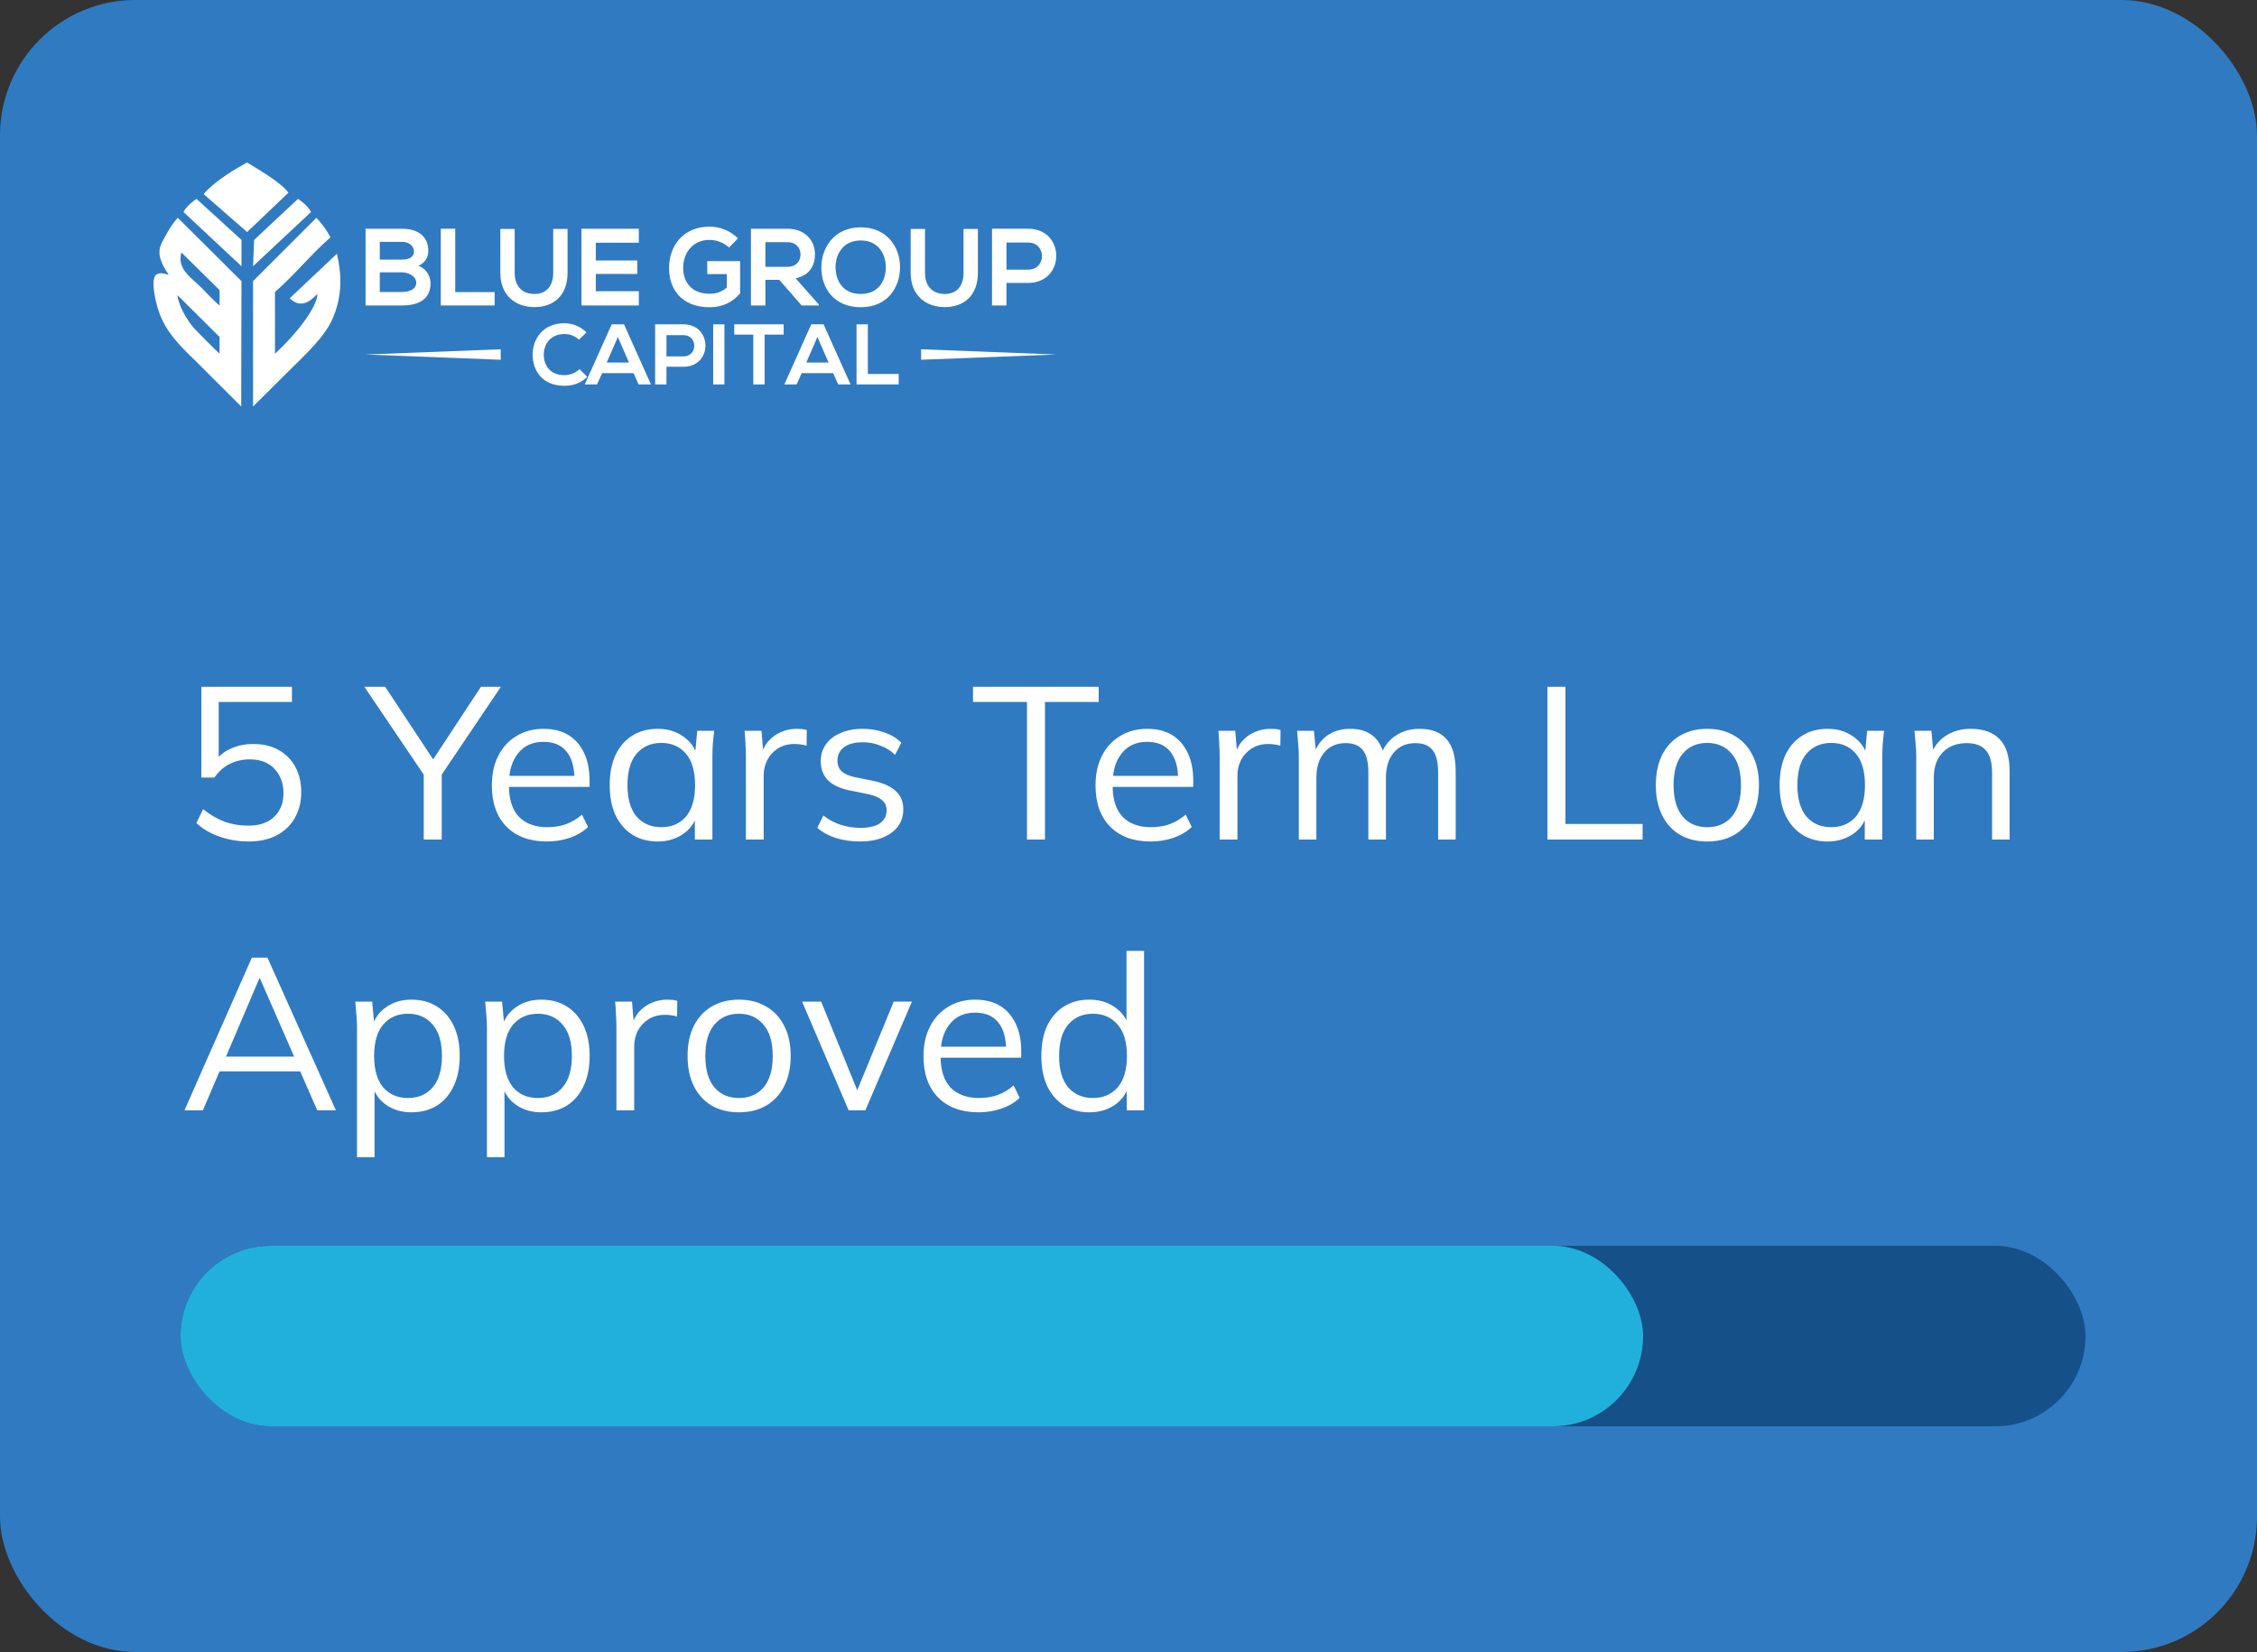 <svg width="250" height="183" viewBox="0 0 250 183" fill="none" xmlns="http://www.w3.org/2000/svg">
<rect x="0" y="0" width="250" height="183" fill="#333333" stroke="none"/>
<rect width="250" height="183" rx="15" fill="#307AC1"/>
<path d="M27.512 93.216C26.776 93.216 26.056 93.136 25.352 92.976C24.648 92.816 23.984 92.584 23.36 92.28C22.752 91.976 22.216 91.608 21.752 91.176L22.496 89.64C23.28 90.264 24.08 90.728 24.896 91.032C25.712 91.32 26.584 91.464 27.512 91.464C28.728 91.464 29.68 91.136 30.368 90.48C31.056 89.824 31.4 88.96 31.4 87.888C31.4 86.784 31.072 85.88 30.416 85.176C29.76 84.472 28.848 84.12 27.68 84.12C26.848 84.12 26.104 84.288 25.448 84.624C24.792 84.944 24.224 85.448 23.744 86.136H22.304V76.08H32.336V77.76H24.224V84.504H23.696C24.128 83.832 24.72 83.32 25.472 82.968C26.24 82.6 27.104 82.416 28.064 82.416C29.152 82.416 30.088 82.64 30.872 83.088C31.672 83.536 32.288 84.16 32.72 84.96C33.152 85.76 33.368 86.696 33.368 87.768C33.368 88.84 33.128 89.792 32.648 90.624C32.184 91.44 31.512 92.08 30.632 92.544C29.768 92.992 28.728 93.216 27.512 93.216ZM46.936 93V85.104L47.368 86.448L40.36 76.08H42.664L48.232 84.504H47.728L53.272 76.08H55.48L48.496 86.448L48.928 85.104V93H46.936ZM60.576 93.216C58.688 93.216 57.2 92.672 56.112 91.584C55.024 90.48 54.48 88.952 54.48 87C54.48 85.736 54.72 84.64 55.2 83.712C55.68 82.768 56.352 82.04 57.216 81.528C58.08 81 59.072 80.736 60.192 80.736C61.296 80.736 62.224 80.968 62.976 81.432C63.728 81.896 64.304 82.56 64.704 83.424C65.104 84.272 65.304 85.28 65.304 86.448V87.168H55.968V85.944H64.032L63.624 86.256C63.624 84.976 63.336 83.976 62.76 83.256C62.184 82.536 61.328 82.176 60.192 82.176C58.992 82.176 58.056 82.6 57.384 83.448C56.712 84.28 56.376 85.408 56.376 86.832V87.048C56.376 88.552 56.744 89.696 57.48 90.48C58.232 91.248 59.28 91.632 60.624 91.632C61.344 91.632 62.016 91.528 62.64 91.32C63.28 91.096 63.888 90.736 64.464 90.24L65.136 91.608C64.608 92.12 63.936 92.52 63.12 92.808C62.32 93.08 61.472 93.216 60.576 93.216ZM72.863 93.216C71.791 93.216 70.855 92.968 70.055 92.472C69.255 91.96 68.631 91.24 68.183 90.312C67.751 89.384 67.535 88.272 67.535 86.976C67.535 85.664 67.751 84.544 68.183 83.616C68.631 82.688 69.255 81.976 70.055 81.48C70.855 80.984 71.791 80.736 72.863 80.736C73.951 80.736 74.887 81.016 75.671 81.576C76.471 82.12 76.999 82.864 77.255 83.808H76.967L77.231 80.952H79.103C79.055 81.416 79.007 81.888 78.959 82.368C78.927 82.832 78.911 83.288 78.911 83.736V93H76.967V90.168H77.231C76.975 91.112 76.447 91.856 75.647 92.4C74.847 92.944 73.919 93.216 72.863 93.216ZM73.247 91.632C74.399 91.632 75.311 91.24 75.983 90.456C76.655 89.656 76.991 88.496 76.991 86.976C76.991 85.44 76.655 84.28 75.983 83.496C75.311 82.696 74.399 82.296 73.247 82.296C72.111 82.296 71.199 82.696 70.511 83.496C69.839 84.28 69.503 85.44 69.503 86.976C69.503 88.496 69.839 89.656 70.511 90.456C71.199 91.24 72.111 91.632 73.247 91.632ZM82.621 93V83.856C82.621 83.376 82.605 82.888 82.573 82.392C82.557 81.896 82.525 81.416 82.477 80.952H84.349L84.589 83.88L84.253 83.904C84.413 83.184 84.693 82.592 85.093 82.128C85.493 81.664 85.965 81.32 86.509 81.096C87.053 80.856 87.621 80.736 88.213 80.736C88.453 80.736 88.661 80.744 88.837 80.76C89.029 80.776 89.205 80.816 89.365 80.88L89.341 82.608C89.101 82.528 88.877 82.48 88.669 82.464C88.477 82.432 88.253 82.416 87.997 82.416C87.293 82.416 86.677 82.584 86.149 82.92C85.637 83.256 85.245 83.688 84.973 84.216C84.717 84.744 84.589 85.304 84.589 85.896V93H82.621ZM95.279 93.216C94.319 93.216 93.423 93.088 92.591 92.832C91.759 92.56 91.071 92.184 90.527 91.704L91.199 90.336C91.791 90.8 92.431 91.144 93.119 91.368C93.823 91.592 94.551 91.704 95.303 91.704C96.263 91.704 96.983 91.536 97.463 91.2C97.959 90.848 98.207 90.368 98.207 89.76C98.207 89.296 98.047 88.928 97.727 88.656C97.423 88.368 96.919 88.144 96.215 87.984L93.983 87.528C92.959 87.304 92.191 86.928 91.679 86.4C91.167 85.856 90.911 85.168 90.911 84.336C90.911 83.632 91.095 83.016 91.463 82.488C91.831 81.944 92.367 81.52 93.071 81.216C93.775 80.896 94.599 80.736 95.543 80.736C96.423 80.736 97.231 80.872 97.967 81.144C98.719 81.4 99.343 81.776 99.839 82.272L99.143 83.616C98.663 83.152 98.111 82.808 97.487 82.584C96.879 82.344 96.247 82.224 95.591 82.224C94.647 82.224 93.935 82.416 93.455 82.8C92.991 83.168 92.759 83.656 92.759 84.264C92.759 84.728 92.903 85.112 93.191 85.416C93.495 85.704 93.959 85.92 94.583 86.064L96.815 86.52C97.903 86.76 98.711 87.136 99.239 87.648C99.783 88.144 100.055 88.816 100.055 89.664C100.055 90.384 99.855 91.016 99.455 91.56C99.055 92.088 98.495 92.496 97.775 92.784C97.071 93.072 96.239 93.216 95.279 93.216ZM113.755 93V77.76H107.779V76.08H121.699V77.76H115.747V93H113.755ZM127.443 93.216C125.555 93.216 124.067 92.672 122.979 91.584C121.891 90.48 121.347 88.952 121.347 87C121.347 85.736 121.587 84.64 122.067 83.712C122.547 82.768 123.219 82.04 124.083 81.528C124.947 81 125.939 80.736 127.059 80.736C128.163 80.736 129.091 80.968 129.843 81.432C130.595 81.896 131.171 82.56 131.571 83.424C131.971 84.272 132.171 85.28 132.171 86.448V87.168H122.835V85.944H130.899L130.491 86.256C130.491 84.976 130.203 83.976 129.627 83.256C129.051 82.536 128.195 82.176 127.059 82.176C125.859 82.176 124.923 82.6 124.251 83.448C123.579 84.28 123.243 85.408 123.243 86.832V87.048C123.243 88.552 123.611 89.696 124.347 90.48C125.099 91.248 126.147 91.632 127.491 91.632C128.211 91.632 128.883 91.528 129.507 91.32C130.147 91.096 130.755 90.736 131.331 90.24L132.003 91.608C131.475 92.12 130.803 92.52 129.987 92.808C129.187 93.08 128.339 93.216 127.443 93.216ZM135.098 93V83.856C135.098 83.376 135.082 82.888 135.05 82.392C135.034 81.896 135.002 81.416 134.954 80.952H136.826L137.066 83.88L136.73 83.904C136.89 83.184 137.17 82.592 137.57 82.128C137.97 81.664 138.442 81.32 138.986 81.096C139.53 80.856 140.098 80.736 140.69 80.736C140.93 80.736 141.138 80.744 141.314 80.76C141.506 80.776 141.682 80.816 141.842 80.88L141.818 82.608C141.578 82.528 141.354 82.48 141.146 82.464C140.954 82.432 140.73 82.416 140.474 82.416C139.77 82.416 139.154 82.584 138.626 82.92C138.114 83.256 137.722 83.688 137.45 84.216C137.194 84.744 137.066 85.304 137.066 85.896V93H135.098ZM143.865 93V83.736C143.865 83.288 143.841 82.832 143.793 82.368C143.761 81.888 143.721 81.416 143.673 80.952H145.545L145.785 83.592H145.497C145.817 82.68 146.321 81.976 147.009 81.48C147.713 80.984 148.561 80.736 149.553 80.736C150.561 80.736 151.377 80.976 152.001 81.456C152.641 81.936 153.073 82.68 153.297 83.688H152.937C153.241 82.776 153.777 82.056 154.545 81.528C155.313 81 156.209 80.736 157.233 80.736C158.561 80.736 159.561 81.12 160.233 81.888C160.905 82.64 161.241 83.832 161.241 85.464V93H159.297V85.584C159.297 84.448 159.097 83.624 158.697 83.112C158.297 82.584 157.657 82.32 156.777 82.32C155.769 82.32 154.969 82.672 154.377 83.376C153.801 84.064 153.513 84.992 153.513 86.16V93H151.569V85.584C151.569 84.448 151.369 83.624 150.969 83.112C150.569 82.584 149.929 82.32 149.049 82.32C148.041 82.32 147.249 82.672 146.673 83.376C146.097 84.064 145.809 84.992 145.809 86.16V93H143.865ZM171.409 93V76.08H173.401V91.272H181.945V93H171.409ZM189.098 93.216C187.946 93.216 186.938 92.968 186.074 92.472C185.226 91.96 184.57 91.24 184.106 90.312C183.642 89.368 183.41 88.256 183.41 86.976C183.41 85.68 183.642 84.568 184.106 83.64C184.57 82.712 185.226 82 186.074 81.504C186.938 80.992 187.946 80.736 189.098 80.736C190.266 80.736 191.274 80.992 192.122 81.504C192.986 82 193.65 82.712 194.114 83.64C194.594 84.568 194.834 85.68 194.834 86.976C194.834 88.256 194.594 89.368 194.114 90.312C193.65 91.24 192.986 91.96 192.122 92.472C191.274 92.968 190.266 93.216 189.098 93.216ZM189.098 91.632C190.25 91.632 191.162 91.24 191.834 90.456C192.506 89.656 192.842 88.496 192.842 86.976C192.842 85.44 192.498 84.28 191.81 83.496C191.138 82.696 190.234 82.296 189.098 82.296C187.962 82.296 187.058 82.696 186.386 83.496C185.714 84.28 185.378 85.44 185.378 86.976C185.378 88.496 185.714 89.656 186.386 90.456C187.058 91.24 187.962 91.632 189.098 91.632ZM202.449 93.216C201.377 93.216 200.441 92.968 199.641 92.472C198.841 91.96 198.217 91.24 197.769 90.312C197.337 89.384 197.121 88.272 197.121 86.976C197.121 85.664 197.337 84.544 197.769 83.616C198.217 82.688 198.841 81.976 199.641 81.48C200.441 80.984 201.377 80.736 202.449 80.736C203.537 80.736 204.473 81.016 205.257 81.576C206.057 82.12 206.585 82.864 206.841 83.808H206.553L206.817 80.952H208.689C208.641 81.416 208.593 81.888 208.545 82.368C208.513 82.832 208.497 83.288 208.497 83.736V93H206.553V90.168H206.817C206.561 91.112 206.033 91.856 205.233 92.4C204.433 92.944 203.505 93.216 202.449 93.216ZM202.833 91.632C203.985 91.632 204.897 91.24 205.569 90.456C206.241 89.656 206.577 88.496 206.577 86.976C206.577 85.44 206.241 84.28 205.569 83.496C204.897 82.696 203.985 82.296 202.833 82.296C201.697 82.296 200.785 82.696 200.097 83.496C199.425 84.28 199.089 85.44 199.089 86.976C199.089 88.496 199.425 89.656 200.097 90.456C200.785 91.24 201.697 91.632 202.833 91.632ZM212.255 93V83.736C212.255 83.288 212.231 82.832 212.183 82.368C212.151 81.888 212.111 81.416 212.063 80.952H213.935L214.175 83.592H213.887C214.239 82.664 214.799 81.96 215.567 81.48C216.351 80.984 217.255 80.736 218.279 80.736C219.703 80.736 220.775 81.12 221.495 81.888C222.231 82.64 222.599 83.832 222.599 85.464V93H220.655V85.584C220.655 84.448 220.423 83.624 219.959 83.112C219.511 82.584 218.807 82.32 217.847 82.32C216.727 82.32 215.839 82.664 215.183 83.352C214.527 84.04 214.199 84.96 214.199 86.112V93H212.255ZM20.432 123L27.896 106.08H29.624L37.208 123H35.144L33.032 118.176L33.92 118.68H23.576L24.536 118.176L22.472 123H20.432ZM28.736 108.36L24.848 117.48L24.272 117.048H33.2L32.768 117.48L28.784 108.36H28.736ZM39.544 128.184V113.736C39.544 113.288 39.52 112.832 39.472 112.368C39.44 111.888 39.4 111.416 39.352 110.952H41.224L41.488 113.808H41.2C41.456 112.864 41.976 112.12 42.76 111.576C43.544 111.016 44.48 110.736 45.568 110.736C46.656 110.736 47.592 110.984 48.376 111.48C49.176 111.976 49.8 112.688 50.248 113.616C50.696 114.544 50.92 115.664 50.92 116.976C50.92 118.272 50.696 119.384 50.248 120.312C49.816 121.24 49.2 121.96 48.4 122.472C47.6 122.968 46.656 123.216 45.568 123.216C44.496 123.216 43.568 122.944 42.784 122.4C42 121.856 41.48 121.112 41.224 120.168H41.488V128.184H39.544ZM45.184 121.632C46.336 121.632 47.248 121.24 47.92 120.456C48.608 119.656 48.952 118.496 48.952 116.976C48.952 115.44 48.608 114.28 47.92 113.496C47.248 112.696 46.336 112.296 45.184 112.296C44.048 112.296 43.136 112.696 42.448 113.496C41.776 114.28 41.44 115.44 41.44 116.976C41.44 118.496 41.776 119.656 42.448 120.456C43.136 121.24 44.048 121.632 45.184 121.632ZM53.935 128.184V113.736C53.935 113.288 53.911 112.832 53.863 112.368C53.831 111.888 53.791 111.416 53.743 110.952H55.615L55.879 113.808H55.591C55.847 112.864 56.367 112.12 57.151 111.576C57.935 111.016 58.871 110.736 59.959 110.736C61.047 110.736 61.983 110.984 62.767 111.48C63.567 111.976 64.191 112.688 64.639 113.616C65.087 114.544 65.311 115.664 65.311 116.976C65.311 118.272 65.087 119.384 64.639 120.312C64.207 121.24 63.591 121.96 62.791 122.472C61.991 122.968 61.047 123.216 59.959 123.216C58.887 123.216 57.959 122.944 57.175 122.4C56.391 121.856 55.871 121.112 55.615 120.168H55.879V128.184H53.935ZM59.575 121.632C60.727 121.632 61.639 121.24 62.311 120.456C62.999 119.656 63.343 118.496 63.343 116.976C63.343 115.44 62.999 114.28 62.311 113.496C61.639 112.696 60.727 112.296 59.575 112.296C58.439 112.296 57.527 112.696 56.839 113.496C56.167 114.28 55.831 115.44 55.831 116.976C55.831 118.496 56.167 119.656 56.839 120.456C57.527 121.24 58.439 121.632 59.575 121.632ZM68.278 123V113.856C68.278 113.376 68.262 112.888 68.23 112.392C68.214 111.896 68.182 111.416 68.134 110.952H70.006L70.246 113.88L69.91 113.904C70.07 113.184 70.35 112.592 70.75 112.128C71.15 111.664 71.622 111.32 72.166 111.096C72.71 110.856 73.278 110.736 73.87 110.736C74.11 110.736 74.318 110.744 74.494 110.76C74.686 110.776 74.862 110.816 75.022 110.88L74.998 112.608C74.758 112.528 74.534 112.48 74.326 112.464C74.134 112.432 73.91 112.416 73.654 112.416C72.95 112.416 72.334 112.584 71.806 112.92C71.294 113.256 70.902 113.688 70.63 114.216C70.374 114.744 70.246 115.304 70.246 115.896V123H68.278ZM81.848 123.216C80.696 123.216 79.688 122.968 78.824 122.472C77.976 121.96 77.32 121.24 76.856 120.312C76.392 119.368 76.16 118.256 76.16 116.976C76.16 115.68 76.392 114.568 76.856 113.64C77.32 112.712 77.976 112 78.824 111.504C79.688 110.992 80.696 110.736 81.848 110.736C83.016 110.736 84.024 110.992 84.872 111.504C85.736 112 86.4 112.712 86.864 113.64C87.344 114.568 87.584 115.68 87.584 116.976C87.584 118.256 87.344 119.368 86.864 120.312C86.4 121.24 85.736 121.96 84.872 122.472C84.024 122.968 83.016 123.216 81.848 123.216ZM81.848 121.632C83 121.632 83.912 121.24 84.584 120.456C85.256 119.656 85.592 118.496 85.592 116.976C85.592 115.44 85.248 114.28 84.56 113.496C83.888 112.696 82.984 112.296 81.848 112.296C80.712 112.296 79.808 112.696 79.136 113.496C78.464 114.28 78.128 115.44 78.128 116.976C78.128 118.496 78.464 119.656 79.136 120.456C79.808 121.24 80.712 121.632 81.848 121.632ZM94.003 123L88.843 110.952H90.955L95.275 121.56H94.627L98.995 110.952H101.011L95.851 123H94.003ZM108.389 123.216C106.501 123.216 105.013 122.672 103.925 121.584C102.837 120.48 102.293 118.952 102.293 117C102.293 115.736 102.533 114.64 103.013 113.712C103.493 112.768 104.165 112.04 105.029 111.528C105.893 111 106.885 110.736 108.005 110.736C109.109 110.736 110.037 110.968 110.789 111.432C111.541 111.896 112.117 112.56 112.517 113.424C112.917 114.272 113.117 115.28 113.117 116.448V117.168H103.781V115.944H111.845L111.437 116.256C111.437 114.976 111.149 113.976 110.573 113.256C109.997 112.536 109.141 112.176 108.005 112.176C106.805 112.176 105.869 112.6 105.197 113.448C104.525 114.28 104.189 115.408 104.189 116.832V117.048C104.189 118.552 104.557 119.696 105.293 120.48C106.045 121.248 107.093 121.632 108.437 121.632C109.157 121.632 109.829 121.528 110.453 121.32C111.093 121.096 111.701 120.736 112.277 120.24L112.949 121.608C112.421 122.12 111.749 122.52 110.933 122.808C110.133 123.08 109.285 123.216 108.389 123.216ZM120.651 123.216C119.595 123.216 118.667 122.968 117.867 122.472C117.067 121.96 116.443 121.24 115.995 120.312C115.563 119.384 115.347 118.272 115.347 116.976C115.347 115.664 115.563 114.544 115.995 113.616C116.443 112.688 117.067 111.976 117.867 111.48C118.667 110.984 119.595 110.736 120.651 110.736C121.739 110.736 122.675 111.008 123.459 111.552C124.259 112.096 124.795 112.832 125.067 113.76H124.779V105.336H126.723V123H124.803V120.12H125.067C124.811 121.08 124.283 121.84 123.483 122.4C122.683 122.944 121.739 123.216 120.651 123.216ZM121.059 121.632C122.195 121.632 123.107 121.24 123.795 120.456C124.483 119.656 124.827 118.496 124.827 116.976C124.827 115.44 124.483 114.28 123.795 113.496C123.107 112.696 122.195 112.296 121.059 112.296C119.923 112.296 119.011 112.696 118.323 113.496C117.651 114.28 117.315 115.44 117.315 116.976C117.315 118.496 117.651 119.656 118.323 120.456C119.011 121.24 119.923 121.632 121.059 121.632Z" fill="white"/>
<path fill-rule="evenodd" clip-rule="evenodd" d="M24.318 39.165L24.322 37.327L19.654 32.691C19.787 33.898 20.737 35.503 21.515 36.385C21.674 36.565 24.094 39.016 24.318 39.165ZM24.319 33.824C24.074 33.72 22.698 32.262 22.319 31.879C21.177 30.726 19.578 29.817 20.093 27.965L24.323 32.145L24.319 33.824ZM17.662 28.053C17.642 27.492 17.754 27.288 17.965 26.797C18.034 26.732 18.934 24.835 19.702 24.134L26.746 31.142L26.717 45.029L21.793 40.113C20.672 39.029 19.552 37.954 18.667 36.664C18.218 36.008 17.85 35.256 17.571 34.452C17.362 33.851 16.542 30.866 17.347 30.399C17.838 30.115 18.226 30.37 18.686 30.43C18.266 29.855 17.683 28.798 17.662 28.053Z" fill="white"/>
<path fill-rule="evenodd" clip-rule="evenodd" d="M31.946 21.349L27.372 25.705L22.557 21.505C23.808 20.007 26.243 18.618 27.361 18C28.209 18.537 31.108 20.151 31.946 21.349Z" fill="white"/>
<path fill-rule="evenodd" clip-rule="evenodd" d="M26.746 26.58L21.77 22.032C21.223 22.389 20.654 22.885 20.322 23.483L26.746 29.489V26.58Z" fill="white"/>
<path fill-rule="evenodd" clip-rule="evenodd" d="M28.145 26.58L33.005 22.032C33.553 22.389 34.121 22.885 34.453 23.483L28.03 29.489L28.145 26.58Z" fill="white"/>
<path fill-rule="evenodd" clip-rule="evenodd" d="M28.033 45.028C29.014 44.063 30.558 42.507 31.66 41.42C34.068 39.045 35.954 37.303 36.824 35.337C37.978 32.729 37.823 30.247 37.316 28.111L32.09 33.043C33.634 34.581 34.977 32.64 35.165 32.569C35.131 34.016 32.87 36.971 30.462 39.18L30.457 32.349C32.571 30.509 34.489 28.132 36.603 26.292C36.203 25.514 35.689 24.791 35.04 24.132L28.029 31.142L28.033 45.028Z" fill="white"/>
<path fill-rule="evenodd" clip-rule="evenodd" d="M42.069 30.164H44.519C45.174 30.164 46.107 30.564 46.107 31.328C46.107 32.128 45.174 32.347 44.519 32.347H42.069V30.164ZM42.069 26.793H44.519C45.537 26.793 45.853 27.451 45.853 27.842C45.853 28.331 45.525 28.757 44.519 28.757H42.069V26.793ZM44.519 25.337C43.172 25.337 41.826 25.337 40.492 25.337V33.838C41.839 33.838 43.172 33.838 44.519 33.838C46.277 33.838 47.696 33.232 47.696 31.34C47.696 30.807 47.332 29.752 46.337 29.448C47.126 29.097 47.441 28.464 47.441 27.805C47.441 26.089 46.192 25.337 44.519 25.337Z" fill="white"/>
<path fill-rule="evenodd" clip-rule="evenodd" d="M48.823 25.337V33.838H54.79V32.359H50.424V25.337H48.823Z" fill="white"/>
<path fill-rule="evenodd" clip-rule="evenodd" d="M61.278 25.362V30.224C61.278 31.68 60.526 32.565 59.204 32.565C57.882 32.565 57.009 31.752 57.009 30.224V25.362H55.42V30.224C55.42 32.783 57.155 34.02 59.192 34.02C61.326 34.02 62.866 32.735 62.866 30.224V25.362H61.278Z" fill="white"/>
<path fill-rule="evenodd" clip-rule="evenodd" d="M70.761 32.262H65.995V30.346H70.591V28.854H65.995V26.889H70.761V25.337H64.406C64.406 28.171 64.406 31.013 64.406 33.838H70.761V32.262Z" fill="white"/>
<path fill-rule="evenodd" clip-rule="evenodd" d="M81.747 26.404C80.874 25.543 79.734 25.107 78.595 25.107C75.599 25.107 74.108 27.314 74.108 29.703C74.108 31.934 75.405 34.032 78.595 34.032C80.086 34.032 81.141 33.462 81.978 32.504V28.927H78.34V30.358H80.51V31.862C79.844 32.395 79.261 32.541 78.594 32.541C76.484 32.541 75.672 31.098 75.672 29.703C75.672 27.957 76.775 26.574 78.594 26.574C79.334 26.574 80.183 26.878 80.753 27.423L81.747 26.404Z" fill="white"/>
<path fill-rule="evenodd" clip-rule="evenodd" d="M90.697 33.729L88.126 30.831C89.739 30.503 90.273 29.327 90.273 28.157C90.273 26.684 89.218 25.349 87.217 25.337C85.871 25.349 84.525 25.337 83.179 25.337V33.838H84.779V31H86.319L88.793 33.838H90.697V33.729ZM87.217 26.829C88.224 26.829 88.672 27.51 88.672 28.193C88.672 28.876 88.235 29.557 87.217 29.557H84.779V26.829H87.217Z" fill="white"/>
<path fill-rule="evenodd" clip-rule="evenodd" d="M95.341 25.18C92.407 25.18 90.976 27.423 90.976 29.654C90.976 31.886 92.358 34.032 95.341 34.032C98.325 34.032 99.671 31.837 99.695 29.642C99.719 27.423 98.264 25.18 95.341 25.18ZM95.341 26.635C97.343 26.635 98.143 28.236 98.119 29.667C98.094 31.061 97.343 32.565 95.341 32.565C93.341 32.565 92.589 31.073 92.552 29.679C92.516 28.248 93.341 26.635 95.341 26.635Z" fill="white"/>
<path fill-rule="evenodd" clip-rule="evenodd" d="M106.729 25.362V30.224C106.729 31.68 105.977 32.565 104.655 32.565C103.333 32.565 102.46 31.752 102.46 30.224V25.362H100.872V30.224C100.872 32.783 102.605 34.02 104.642 34.02C106.777 34.02 108.317 32.735 108.317 30.224V25.362H106.729Z" fill="white"/>
<path fill-rule="evenodd" clip-rule="evenodd" d="M111.482 26.866H113.884C115.92 26.866 115.933 29.873 113.884 29.873H111.482V26.866ZM113.884 25.337C112.549 25.325 111.215 25.337 109.881 25.337V33.838H111.482V31.34H113.883C118.043 31.34 118.03 25.337 113.884 25.337Z" fill="white"/>
<path fill-rule="evenodd" clip-rule="evenodd" d="M64.193 40.885C63.756 41.322 63.1 41.559 62.521 41.559C60.879 41.559 60.242 40.41 60.233 39.309C60.223 38.198 60.916 37.002 62.521 37.002C63.1 37.002 63.689 37.201 64.126 37.629L64.962 36.821C64.278 36.147 63.423 35.805 62.522 35.805C60.119 35.805 58.989 37.572 58.998 39.309C59.008 41.037 60.052 42.737 62.522 42.737C63.481 42.737 64.364 42.424 65.048 41.749L64.193 40.885Z" fill="white"/>
<path fill-rule="evenodd" clip-rule="evenodd" d="M70.736 42.585H72.103L69.121 35.929H67.754L64.772 42.585H66.13L66.7 41.332H70.175L70.736 42.585ZM69.672 40.163H67.203L68.438 37.328L69.672 40.163Z" fill="white"/>
<path fill-rule="evenodd" clip-rule="evenodd" d="M73.822 37.125H75.702C77.297 37.125 77.307 39.48 75.702 39.48H73.822V37.125ZM75.702 35.929C74.657 35.919 73.613 35.929 72.568 35.929V42.585H73.822V40.629H75.702C78.959 40.629 78.949 35.929 75.702 35.929Z" fill="white"/>
<path d="M80.241 35.929H78.997V42.585H80.241V35.929Z" fill="white"/>
<path fill-rule="evenodd" clip-rule="evenodd" d="M83.441 42.585H84.695V37.068H86.803V35.929C84.875 35.929 83.251 35.929 81.333 35.929V37.068H83.441V42.585Z" fill="white"/>
<path fill-rule="evenodd" clip-rule="evenodd" d="M92.842 42.585H94.21L91.228 35.929H89.86L86.879 42.585H88.237L88.806 41.332H92.282L92.842 42.585ZM91.778 40.163H89.309L90.544 37.328L91.778 40.163Z" fill="white"/>
<path fill-rule="evenodd" clip-rule="evenodd" d="M94.874 35.929V42.585H99.546V41.427H96.128V35.929H94.874Z" fill="white"/>
<path fill-rule="evenodd" clip-rule="evenodd" d="M102.029 38.691L117 39.271L102.029 39.851V38.691Z" fill="white"/>
<path fill-rule="evenodd" clip-rule="evenodd" d="M55.464 38.691V39.851L40.492 39.271L55.464 38.691Z" fill="white"/>
<rect x="20" y="138" width="211" height="20" rx="10" fill="#155088"/>
<rect x="20" y="138" width="162" height="20" rx="10" fill="#21B0DB"/>
</svg>
